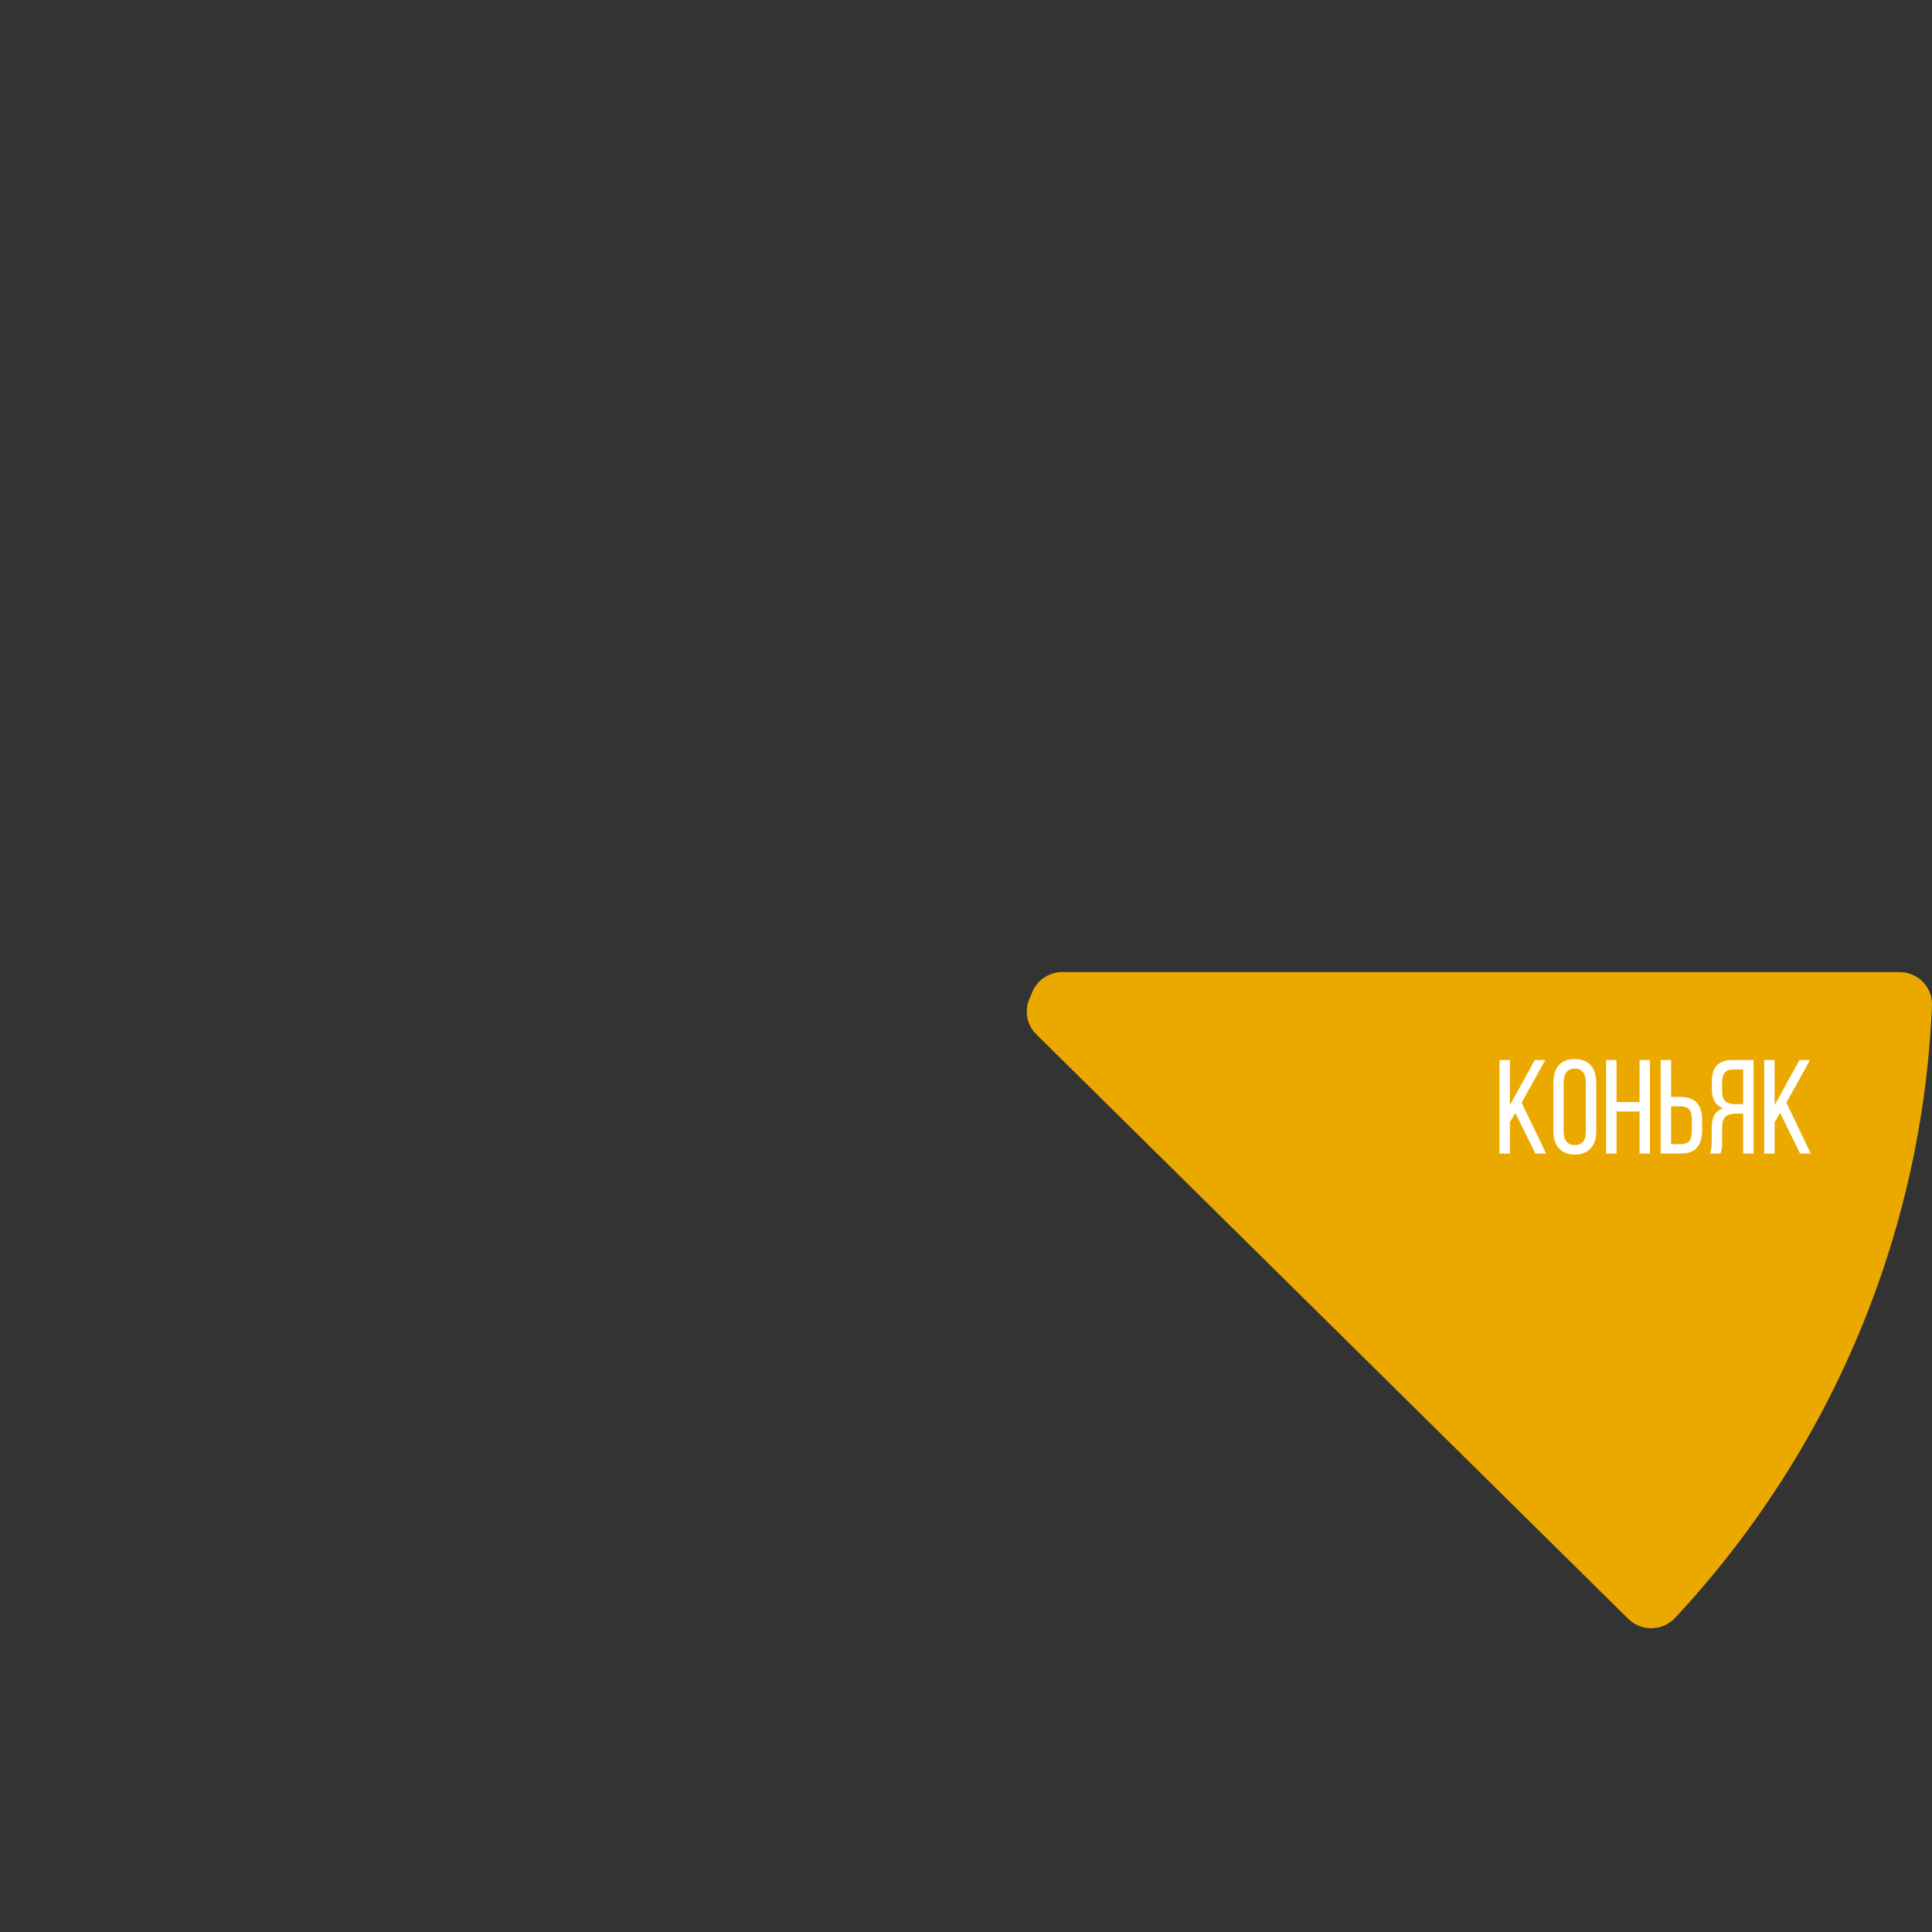 <?xml version="1.0" encoding="UTF-8"?> <svg xmlns="http://www.w3.org/2000/svg" width="320" height="320" viewBox="0 0 320 320" fill="none"><rect x="0" y="0" width="320" height="320" fill="#333333" stroke="none"/> <path d="M269.688 268.13C270.201 268.636 270.811 269.035 271.483 269.302C272.156 269.569 272.876 269.699 273.6 269.684C274.324 269.67 275.038 269.511 275.699 269.217C276.36 268.923 276.953 268.5 277.444 267.974C303.354 240.209 318.434 204.258 319.995 166.533C320.025 165.818 319.908 165.104 319.651 164.435C319.394 163.766 319.003 163.155 318.502 162.639C318 162.123 317.397 161.712 316.731 161.432C316.064 161.151 315.347 161.006 314.623 161.006H175.958C174.86 161.006 173.789 161.338 172.888 161.957C171.987 162.575 171.3 163.451 170.917 164.467C170.806 164.762 170.684 165.053 170.551 165.34C170.094 166.325 169.953 167.425 170.147 168.491C170.341 169.558 170.861 170.54 171.637 171.307L269.688 268.13Z" fill="#EBA900"></path> <path d="M250.087 185.867V191.069H248.36V175.572H250.087V183.055L254.205 175.572H255.953L252.035 182.634L256.086 191.069H254.315L250.994 184.339L250.087 185.867ZM257.286 179.314C257.286 178.103 257.581 177.151 258.171 176.458C258.776 175.764 259.662 175.417 260.828 175.417C261.994 175.417 262.879 175.764 263.484 176.458C264.09 177.151 264.392 178.103 264.392 179.314V187.328C264.392 188.538 264.09 189.49 263.484 190.184C262.879 190.877 261.994 191.224 260.828 191.224C259.677 191.224 258.799 190.877 258.193 190.184C257.588 189.49 257.286 188.538 257.286 187.328V179.314ZM258.99 187.416C258.99 188.139 259.145 188.693 259.455 189.077C259.765 189.46 260.223 189.652 260.828 189.652C262.053 189.652 262.665 188.907 262.665 187.416V179.225C262.665 178.517 262.51 177.971 262.2 177.587C261.905 177.188 261.448 176.989 260.828 176.989C260.223 176.989 259.765 177.188 259.455 177.587C259.145 177.971 258.99 178.517 258.99 179.225V187.416ZM267.75 191.069H266.023V175.572H267.75V182.546H271.558V175.572H273.284V191.069H271.558V184.096H267.75V191.069ZM278.314 181.682C280.72 181.682 281.923 182.93 281.923 185.424V187.283C281.923 188.494 281.635 189.431 281.06 190.095C280.499 190.744 279.628 191.069 278.447 191.069H275.06V175.572H276.787V181.682H278.314ZM278.447 189.497C279.067 189.497 279.517 189.328 279.798 188.988C280.078 188.634 280.218 188.095 280.218 187.372V185.313C280.218 184.575 280.063 184.044 279.753 183.719C279.443 183.394 278.964 183.232 278.314 183.232H276.787V189.497H278.447ZM287.499 184.45C286.746 184.45 286.178 184.627 285.794 184.981C285.425 185.32 285.241 185.911 285.241 186.752V189.187C285.241 189.689 285.218 190.073 285.174 190.339C285.13 190.589 285.056 190.833 284.953 191.069H283.204C283.41 190.656 283.514 190.036 283.514 189.209V186.796C283.514 185.926 283.661 185.225 283.957 184.693C284.267 184.147 284.761 183.771 285.44 183.564C284.171 183.151 283.536 182.088 283.536 180.376V179.114C283.536 177.934 283.809 177.048 284.355 176.458C284.916 175.867 285.794 175.572 286.99 175.572H290.443V191.069H288.716V184.45H287.499ZM287.034 177.144C286.399 177.144 285.942 177.321 285.661 177.675C285.381 178.03 285.241 178.561 285.241 179.269V180.753C285.241 181.55 285.418 182.103 285.772 182.413C286.141 182.723 286.687 182.878 287.41 182.878H288.716V177.144H287.034ZM293.931 185.867V191.069H292.204V175.572H293.931V183.055L298.049 175.572H299.798L295.879 182.634L299.931 191.069H298.16L294.839 184.339L293.931 185.867Z" fill="white"></path> </svg> 